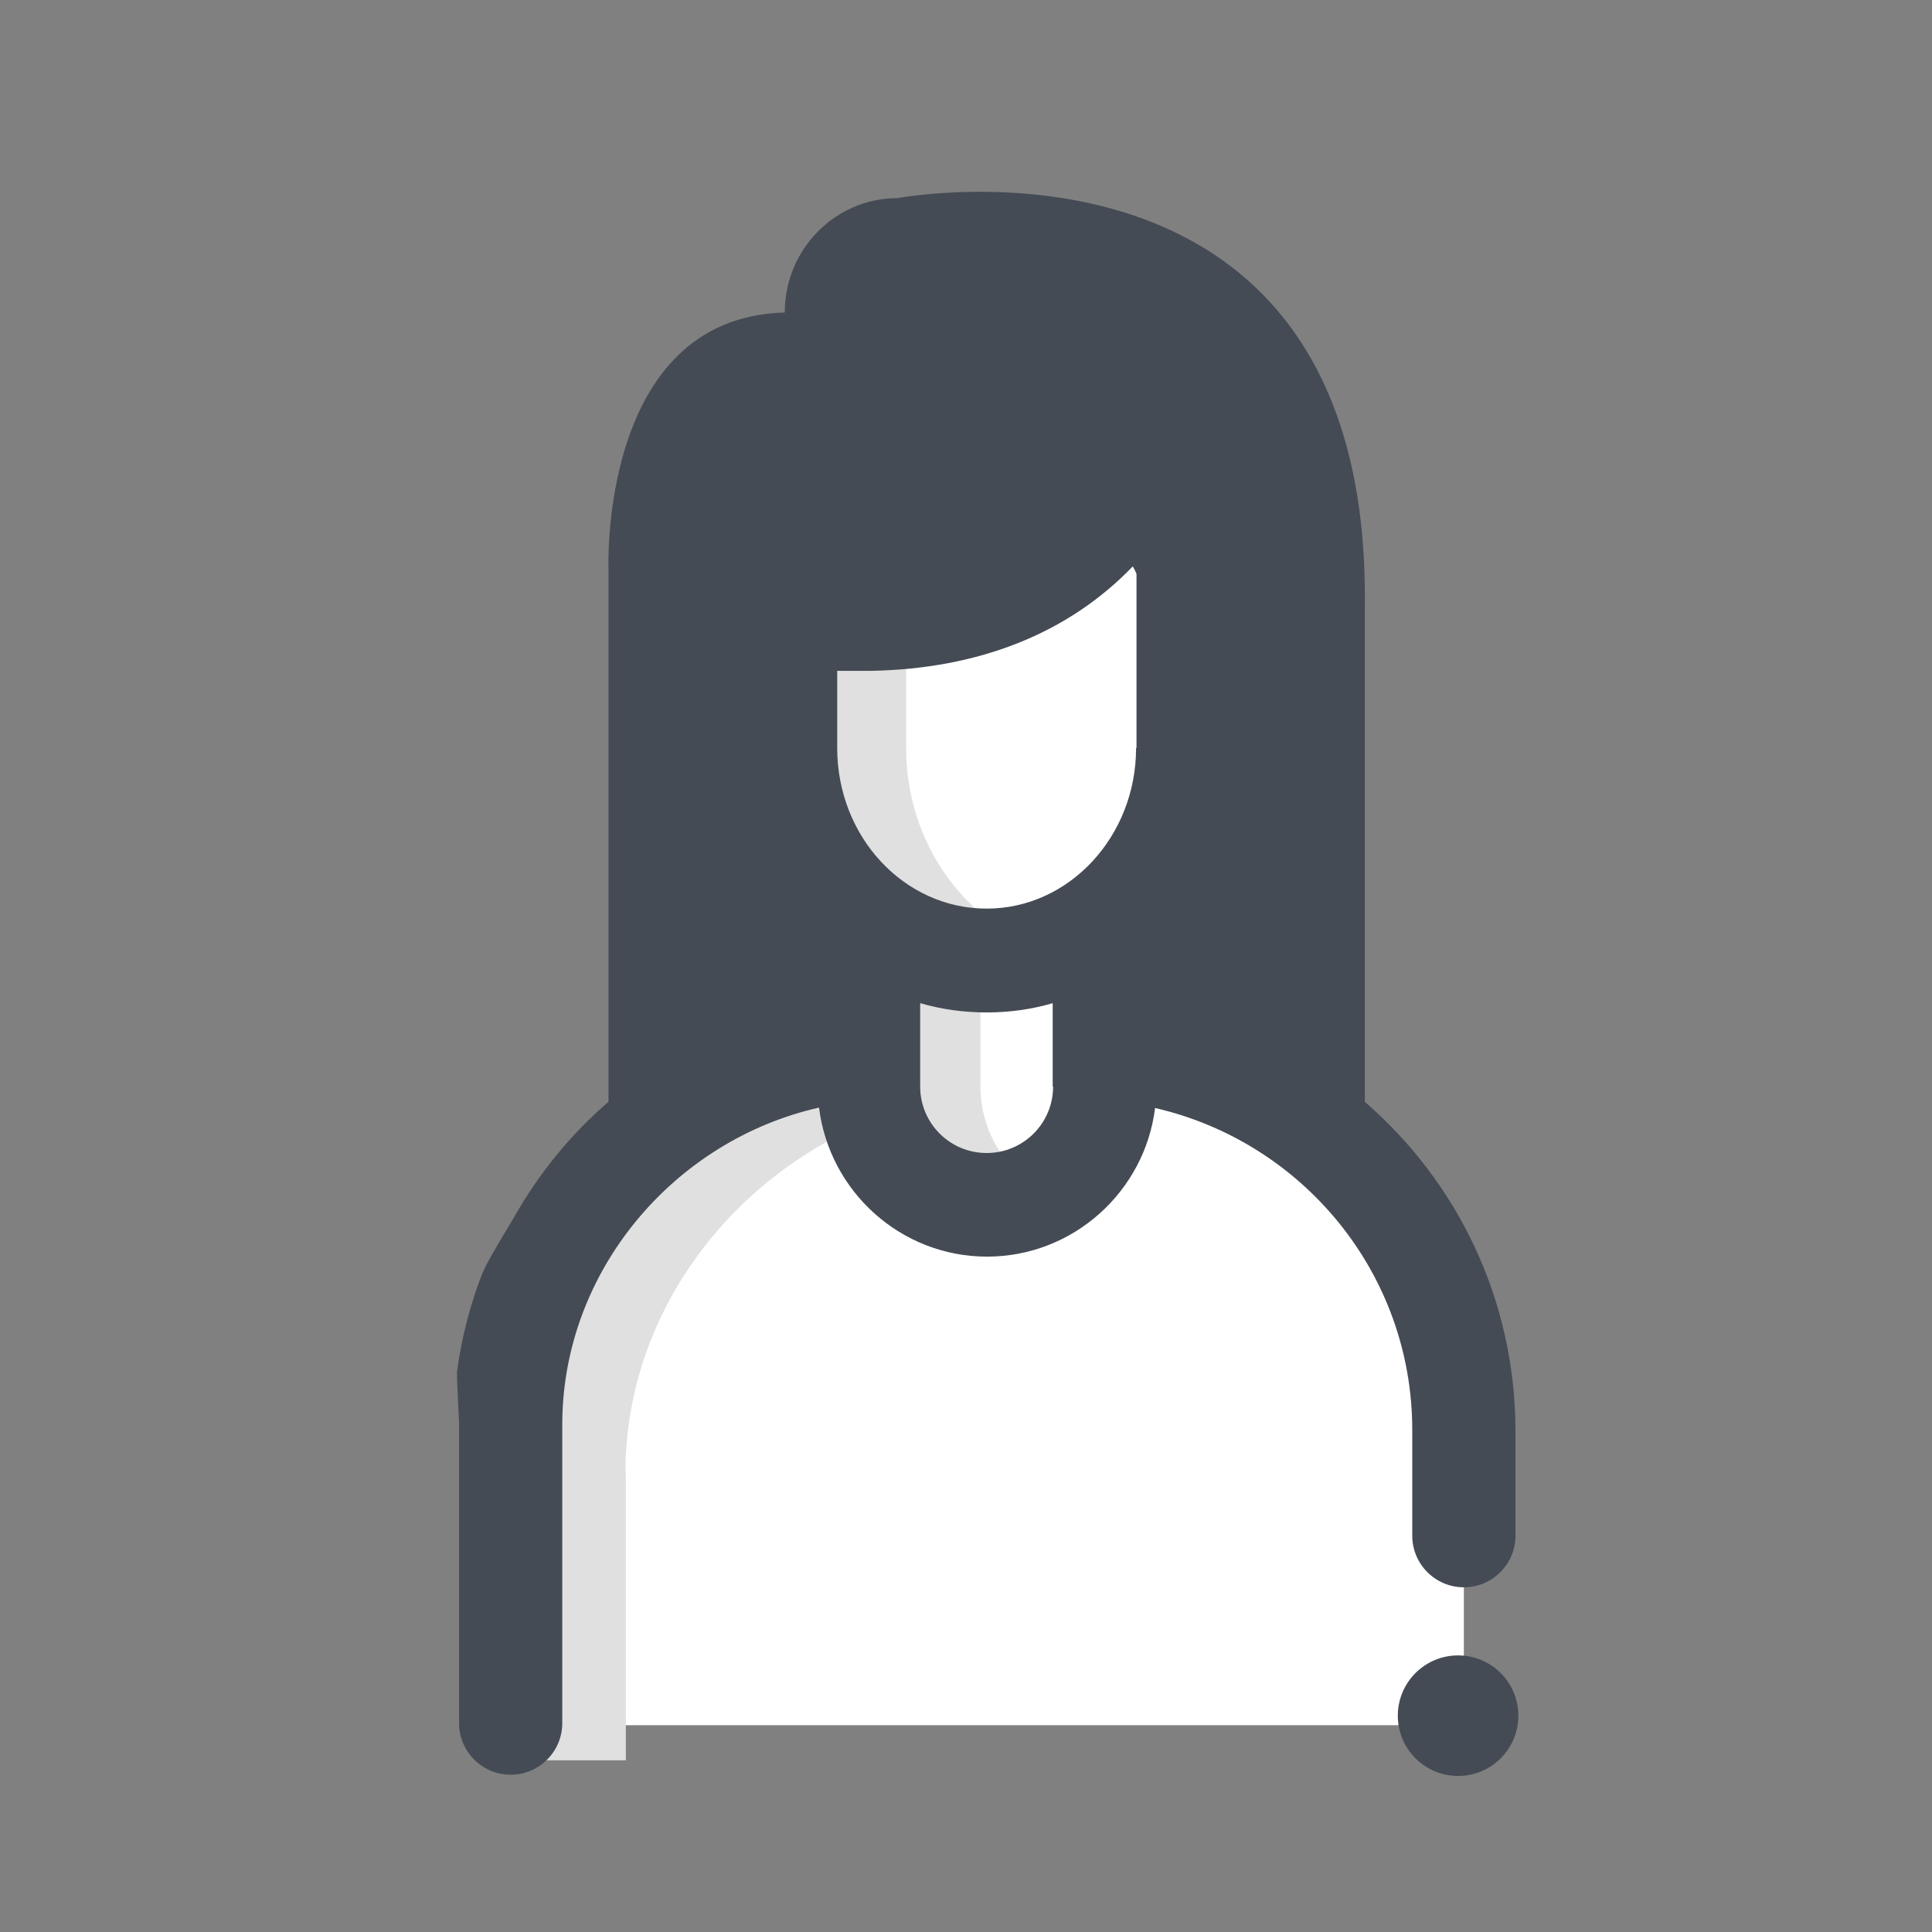 <?xml version="1.0" encoding="utf-8"?>
<!-- Generator: Adobe Illustrator 25.0.0, SVG Export Plug-In . SVG Version: 6.00 Build 0)  -->
<svg version="1.1" id="Слой_1" xmlns="http://www.w3.org/2000/svg" xmlns:xlink="http://www.w3.org/1999/xlink" x="0px"
     y="0px"
     viewBox="0 0 468 468" style="enable-background:new 0 0 468 468;" xml:space="preserve">
<rect x="0" y="0" width="468" height="468" fill="#808080" stroke="none"/>
<style type="text/css">
	.st0{fill:#FFFFFF;}
	.st1{fill:#E0E0E0;}
	.st2{fill:#444B54;}
</style>
    <path class="st0" d="M354.6,417.9v-71.6c0-51.1-41.6-92.6-92.8-92.6h-45.5c-51.3,0-92.8,41.5-92.8,92.6v71.6"/>
    <path class="st1" d="M151.5,356.8c0-51.1,44.7-92.6,95.9-92.6H293c4.6,0,9.1,0.3,13.5,1c-13.3-7.3-28.5-11.4-44.7-11.4h-45.5
	c-51.3,0-92.8,41.5-92.8,92.6v80h28.1V356.8z"/>
    <path class="st0"
          d="M239,291.8L239,291.8c-15.8,0-28.6-12.8-28.6-28.6v-54.2h57.1v54.2C267.6,279,254.8,291.8,239,291.8z"/>
    <path class="st1" d="M237.5,263.2v-54.1h-27.1v54.1c0,15.8,12.8,28.7,28.6,28.7l0,0c4.9,0,9.5-1.2,13.5-3.4
	C243.6,283.6,237.5,274.1,237.5,263.2z"/>
    <path class="st0" d="M287.7,137.4c-3.2-14.1-16.5-15.8-16.5-15.8c-14.8,20.1-37.3,28-60.4,28.4h-20.5l0,31.2
	c0,28.4,21.8,51.4,48.7,51.4l0,0c26.9,0,48.7-23,48.7-51.4L287.7,137.4L287.7,137.4z"/>
    <path class="st1" d="M219.5,181.2l0-31.7c-2.8,0.3-5.7,0.5-8.6,0.5h-20.5l0,31.2c0,28.4,21.8,51.4,48.7,51.4l0,0
	c5.1,0,10-0.8,14.6-2.3C233.8,223.8,219.5,204.3,219.5,181.2z"/>
    <path class="st2" d="M330.6,266.9V147.4C332.4,26.1,217.4,48,217.4,48c-15.1,0-27.3,12.4-27.3,27.7c-45.2,1.2-42.7,62.5-42.7,62.5
	v128.7c-9.2,7.9-16.9,17.4-22.9,28c-0.5,1-0.5,1-1.6,3.1c1.1-2.1,1.1-2.1,1.6-3.1l0,0c-5.7,9.4-7,12.1-7,12.1
	c-1.5,3.3-2.3,5.9-3.3,9.1c-1.2,4-2.6,9.5-3.5,16.2c0,2,0.1,4,0.2,6.1c0.1,2.1,0.2,4.2,0.3,6.3v72.7c0,6.9,5.6,12.5,12.5,12.5
	c6.9,0,12.5-5.6,12.5-12.5v-72.7c0.2-37,27.2-68.5,62.2-76.4c2.5,20.3,19.8,36.1,40.7,36.1c20.9,0,38.2-15.8,40.7-36
	c35.7,8.2,62.3,40,62.3,78V372c0,6.9,5.6,12.5,12.5,12.5c6.9,0,12.5-5.6,12.5-12.5v-25.6C367,314.6,352.9,286.2,330.6,266.9z
	 M255.1,263.2c0,8.9-7.2,16.1-16.1,16.1c-8.9,0-16.1-7.2-16.1-16.1v-20.2c10.2,3,22,3,32.1,0V263.2z M275.2,181.2
	c0,21.4-16.2,38.9-36.2,38.9s-36.2-17.4-36.2-38.9l0-18.7c0,0,8.2,0,8.3,0c26.1-0.5,47.7-9.1,63.3-25.3c0.3,0.5,0.6,1.1,0.9,1.8
	V181.2z"/>
    <ellipse class="st2" cx="353.2" cy="415.6" rx="14.6" ry="14.6"/>
</svg>
